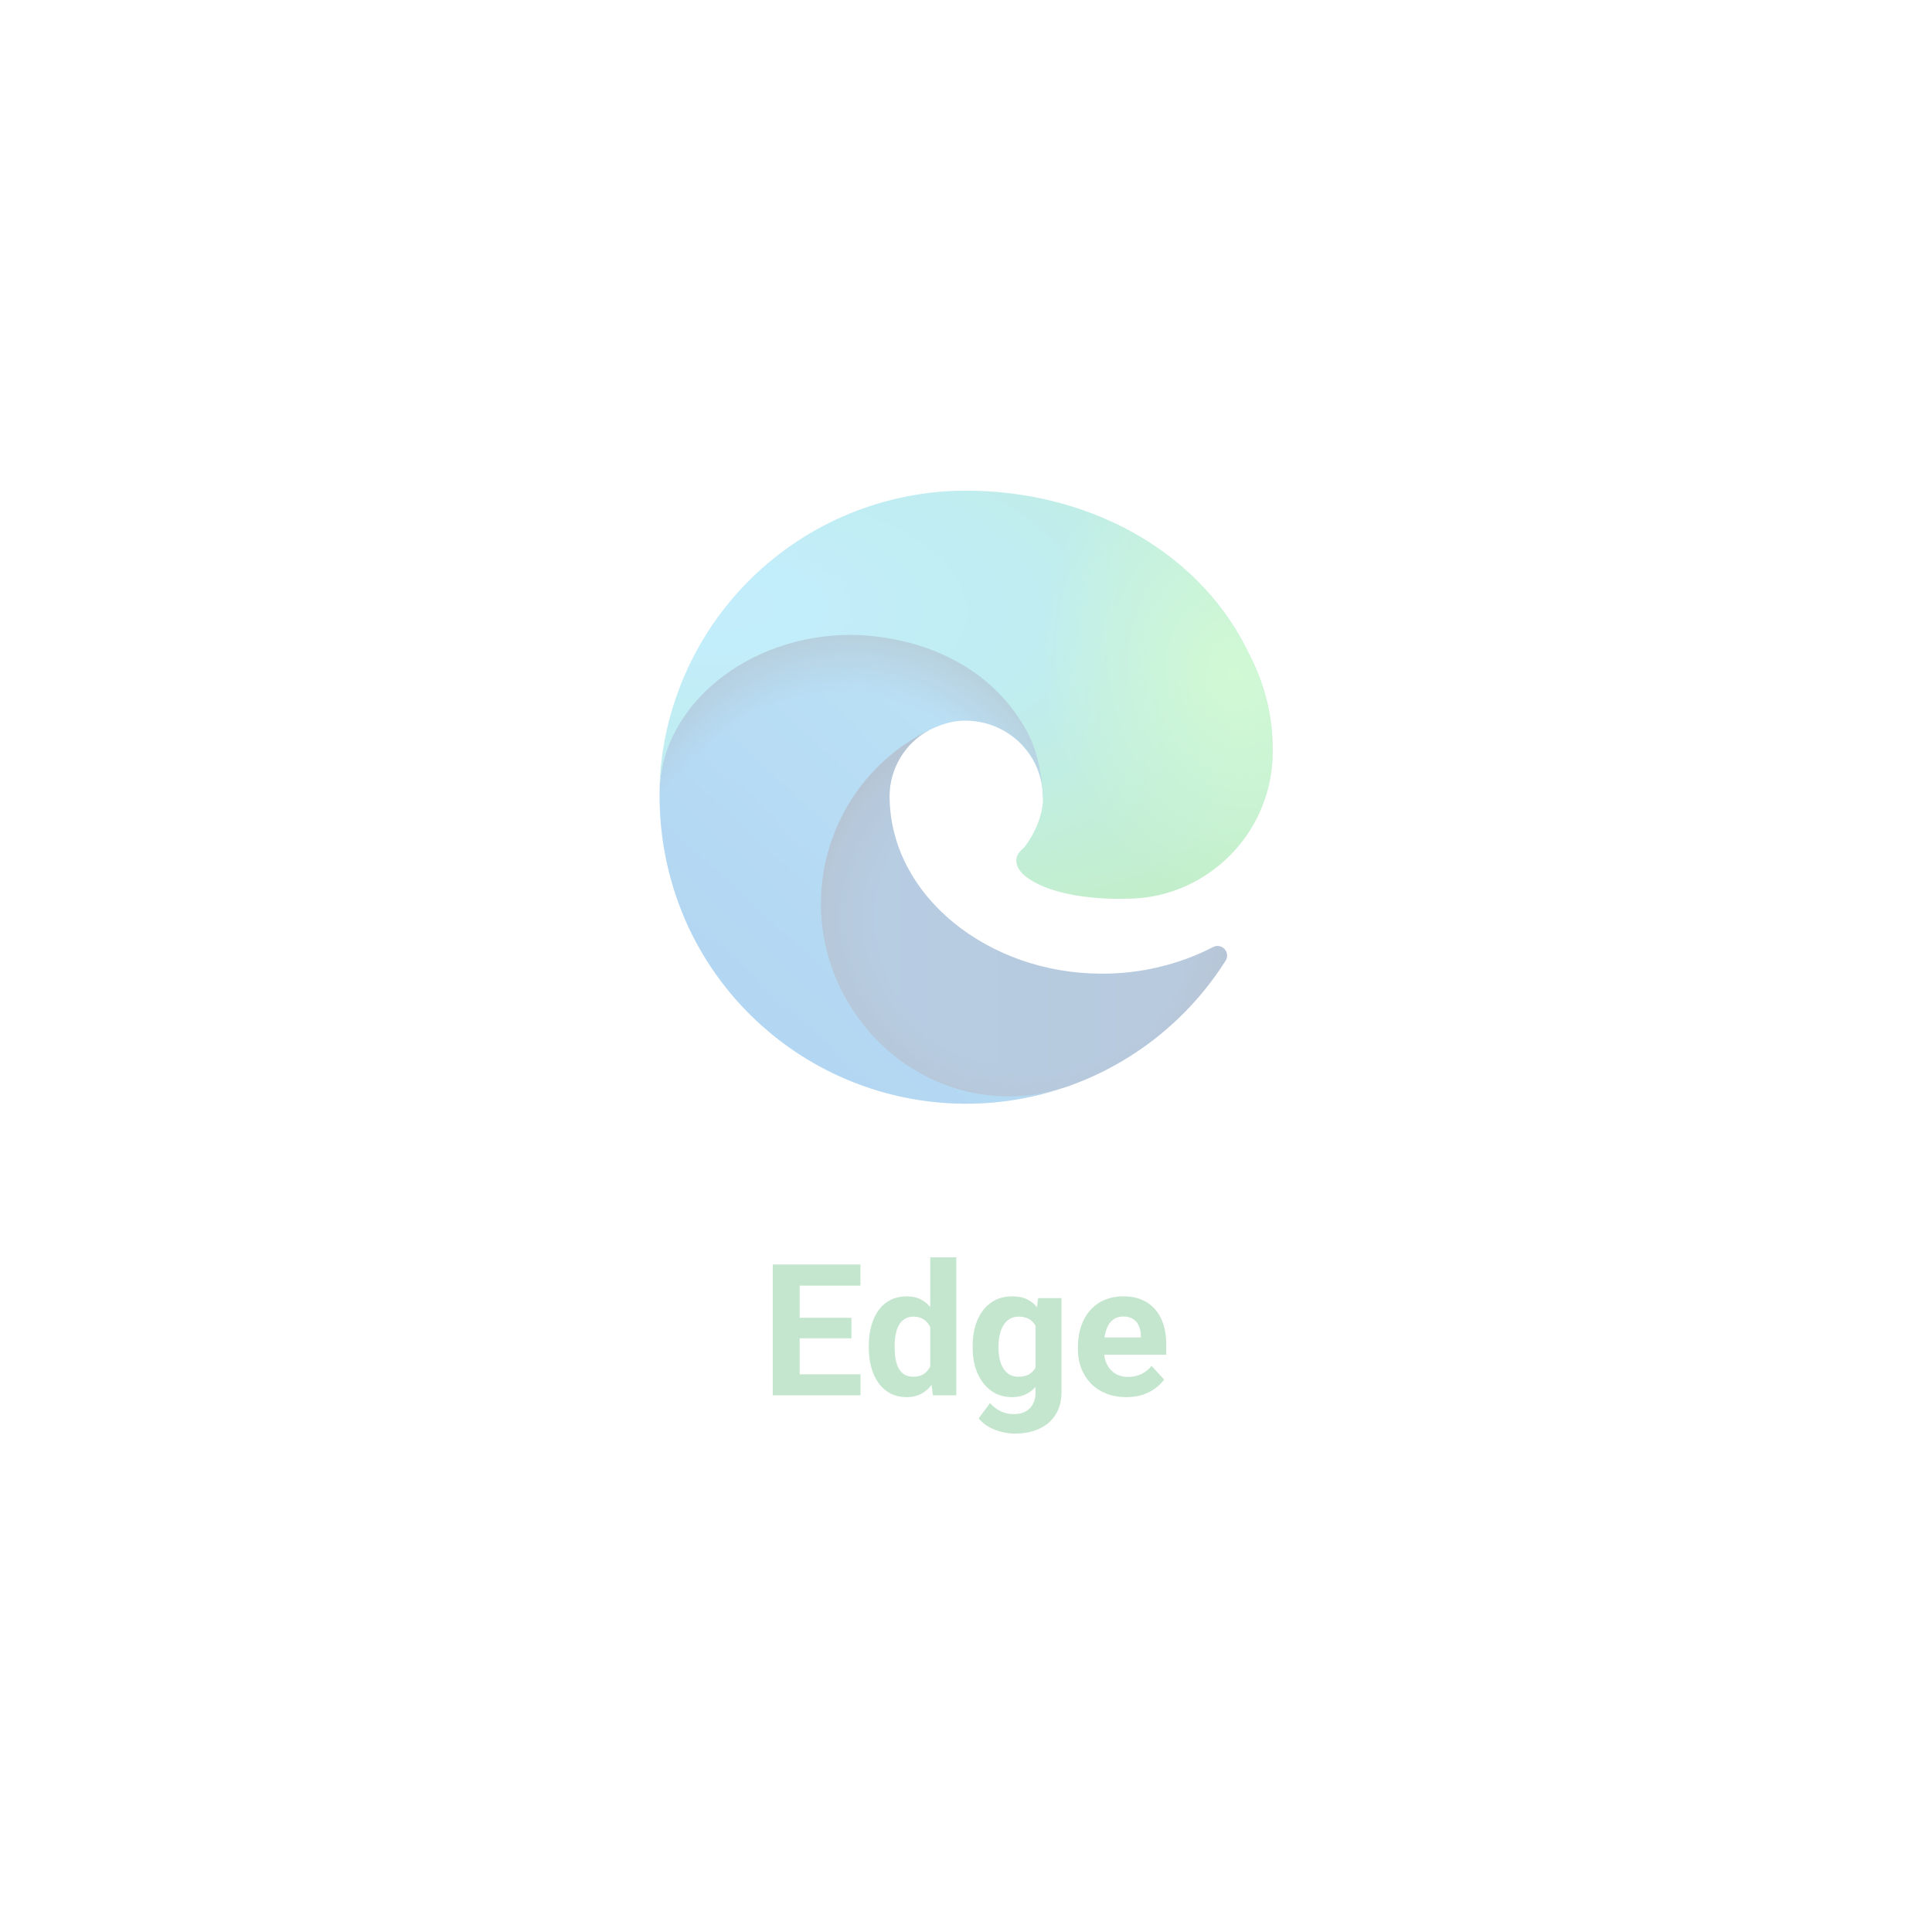 <svg width="126" height="126" viewBox="0 0 126 126" fill="none" xmlns="http://www.w3.org/2000/svg">
<g opacity="0.3" filter="url(#filter0_d_4712_3782)">
<rect x="20" y="16" width="86" height="86" rx="16" fill="white" fill-opacity="0.8" shape-rendering="crispEdges"/>
<g clip-path="url(#clip0_4712_3782)">
<path d="M79.109 57.766C78.573 58.044 78.02 58.29 77.453 58.5C75.659 59.168 73.758 59.507 71.844 59.5C64.453 59.5 58.016 54.422 58.016 47.891C58.025 47.016 58.268 46.16 58.718 45.41C59.169 44.66 59.81 44.044 60.578 43.625C53.891 43.906 52.172 50.875 52.172 54.953C52.172 66.516 62.812 67.672 65.109 67.672C66.344 67.672 68.203 67.312 69.328 66.953L69.531 66.891C73.837 65.403 77.507 62.493 79.938 58.641C80.008 58.524 80.038 58.387 80.024 58.251C80.009 58.115 79.95 57.987 79.856 57.888C79.762 57.789 79.638 57.723 79.504 57.701C79.369 57.679 79.23 57.702 79.109 57.766Z" fill="url(#paint0_linear_4712_3782)"/>
<path opacity="0.35" d="M79.109 57.766C78.573 58.044 78.02 58.29 77.453 58.5C75.659 59.168 73.758 59.507 71.844 59.5C64.453 59.5 58.016 54.422 58.016 47.891C58.025 47.016 58.268 46.16 58.718 45.41C59.169 44.66 59.81 44.044 60.578 43.625C53.891 43.906 52.172 50.875 52.172 54.953C52.172 66.516 62.812 67.672 65.109 67.672C66.344 67.672 68.203 67.312 69.328 66.953L69.531 66.891C73.837 65.403 77.507 62.493 79.938 58.641C80.008 58.524 80.038 58.387 80.024 58.251C80.009 58.115 79.95 57.987 79.856 57.888C79.762 57.789 79.638 57.723 79.504 57.701C79.369 57.679 79.23 57.702 79.109 57.766Z" fill="url(#paint1_radial_4712_3782)"/>
<path d="M59.516 65.703C58.125 64.839 56.919 63.708 55.969 62.375C54.883 60.889 54.136 59.184 53.78 57.379C53.423 55.574 53.466 53.713 53.905 51.926C54.345 50.139 55.169 48.471 56.322 47.036C57.475 45.602 58.928 44.438 60.578 43.625C61.078 43.391 61.906 42.984 63.016 43C63.796 43.006 64.565 43.193 65.261 43.545C65.958 43.897 66.564 44.406 67.031 45.031C67.66 45.877 68.004 46.9 68.016 47.953C68.016 47.922 71.844 35.516 55.516 35.516C48.656 35.516 43.016 42.016 43.016 47.734C42.988 50.755 43.634 53.744 44.906 56.484C46.989 60.92 50.629 64.437 55.134 66.367C59.639 68.297 64.695 68.505 69.344 66.953C67.715 67.468 65.994 67.622 64.3 67.406C62.606 67.191 60.979 66.609 59.531 65.703H59.516Z" fill="url(#paint2_linear_4712_3782)"/>
<path opacity="0.41" d="M59.516 65.703C58.125 64.839 56.919 63.708 55.969 62.375C54.883 60.889 54.136 59.184 53.78 57.379C53.423 55.574 53.466 53.713 53.905 51.926C54.345 50.139 55.169 48.471 56.322 47.036C57.475 45.602 58.928 44.438 60.578 43.625C61.078 43.391 61.906 42.984 63.016 43C63.796 43.006 64.565 43.193 65.261 43.545C65.958 43.897 66.564 44.406 67.031 45.031C67.66 45.877 68.004 46.9 68.016 47.953C68.016 47.922 71.844 35.516 55.516 35.516C48.656 35.516 43.016 42.016 43.016 47.734C42.988 50.755 43.634 53.744 44.906 56.484C46.989 60.92 50.629 64.437 55.134 66.367C59.639 68.297 64.695 68.505 69.344 66.953C67.715 67.468 65.994 67.622 64.3 67.406C62.606 67.191 60.979 66.609 59.531 65.703H59.516Z" fill="url(#paint3_radial_4712_3782)"/>
<path d="M66.812 51.25C66.672 51.406 66.281 51.641 66.281 52.125C66.281 52.531 66.547 52.938 67.031 53.266C69.266 54.828 73.5 54.609 73.516 54.609C75.181 54.608 76.816 54.16 78.25 53.312C79.693 52.468 80.891 51.261 81.724 49.811C82.558 48.362 82.997 46.719 83 45.047C83.047 41.547 81.75 39.219 81.234 38.188C77.906 31.719 70.766 28 63 28C57.744 28 52.699 30.068 48.956 33.758C45.214 37.448 43.074 42.463 43 47.719C43.078 42.016 48.75 37.406 55.5 37.406C56.047 37.406 59.172 37.453 62.062 38.969C64.093 39.978 65.775 41.572 66.891 43.547C67.844 45.203 68.016 47.312 68.016 48.156C68.016 49 67.594 50.234 66.797 51.266L66.812 51.25Z" fill="url(#paint4_radial_4712_3782)"/>
<path d="M66.812 51.25C66.672 51.406 66.281 51.641 66.281 52.125C66.281 52.531 66.547 52.938 67.031 53.266C69.266 54.828 73.5 54.609 73.516 54.609C75.181 54.608 76.816 54.16 78.25 53.312C79.693 52.468 80.891 51.261 81.724 49.811C82.558 48.362 82.997 46.719 83 45.047C83.047 41.547 81.75 39.219 81.234 38.188C77.906 31.719 70.766 28 63 28C57.744 28 52.699 30.068 48.956 33.758C45.214 37.448 43.074 42.463 43 47.719C43.078 42.016 48.75 37.406 55.5 37.406C56.047 37.406 59.172 37.453 62.062 38.969C64.093 39.978 65.775 41.572 66.891 43.547C67.844 45.203 68.016 47.312 68.016 48.156C68.016 49 67.594 50.234 66.797 51.266L66.812 51.25Z" fill="url(#paint5_radial_4712_3782)"/>
</g>
<path d="M56.121 85.629V87H51.58V85.629H56.121ZM52.154 78.469V87H50.397V78.469H52.154ZM55.529 81.943V83.279H51.58V81.943H55.529ZM56.115 78.469V79.846H51.58V78.469H56.115ZM60.668 85.617V78H62.367V87H60.838L60.668 85.617ZM56.66 83.906V83.783C56.66 83.299 56.715 82.859 56.824 82.465C56.934 82.066 57.094 81.725 57.305 81.439C57.516 81.154 57.775 80.934 58.084 80.777C58.393 80.621 58.744 80.543 59.139 80.543C59.51 80.543 59.834 80.621 60.111 80.777C60.393 80.934 60.631 81.156 60.826 81.445C61.025 81.731 61.185 82.068 61.307 82.459C61.428 82.846 61.516 83.269 61.57 83.731V84C61.516 84.441 61.428 84.852 61.307 85.231C61.185 85.609 61.025 85.941 60.826 86.227C60.631 86.508 60.393 86.727 60.111 86.883C59.83 87.039 59.502 87.117 59.127 87.117C58.732 87.117 58.381 87.037 58.072 86.877C57.768 86.717 57.51 86.492 57.299 86.203C57.092 85.914 56.934 85.574 56.824 85.184C56.715 84.793 56.66 84.367 56.66 83.906ZM58.348 83.783V83.906C58.348 84.168 58.367 84.412 58.406 84.639C58.449 84.865 58.518 85.066 58.611 85.242C58.709 85.414 58.834 85.549 58.986 85.647C59.143 85.74 59.332 85.787 59.555 85.787C59.844 85.787 60.082 85.723 60.27 85.594C60.457 85.461 60.6 85.279 60.697 85.049C60.799 84.818 60.857 84.553 60.873 84.252V83.484C60.861 83.238 60.826 83.018 60.768 82.822C60.713 82.623 60.631 82.453 60.522 82.312C60.416 82.172 60.283 82.062 60.123 81.984C59.967 81.906 59.781 81.867 59.566 81.867C59.348 81.867 59.16 81.918 59.004 82.019C58.848 82.117 58.721 82.252 58.623 82.424C58.529 82.596 58.459 82.799 58.412 83.033C58.369 83.264 58.348 83.514 58.348 83.783ZM67.699 80.66H69.228V86.789C69.228 87.367 69.1 87.857 68.842 88.26C68.588 88.666 68.232 88.973 67.775 89.18C67.318 89.391 66.787 89.496 66.182 89.496C65.916 89.496 65.635 89.461 65.338 89.391C65.045 89.32 64.764 89.211 64.494 89.062C64.228 88.914 64.006 88.727 63.826 88.5L64.57 87.504C64.766 87.731 64.992 87.906 65.25 88.031C65.508 88.16 65.793 88.225 66.106 88.225C66.41 88.225 66.668 88.168 66.879 88.055C67.09 87.945 67.252 87.783 67.365 87.568C67.478 87.357 67.535 87.102 67.535 86.801V82.125L67.699 80.66ZM63.434 83.906V83.783C63.434 83.299 63.492 82.859 63.609 82.465C63.73 82.066 63.9 81.725 64.119 81.439C64.342 81.154 64.611 80.934 64.928 80.777C65.244 80.621 65.602 80.543 66 80.543C66.422 80.543 66.775 80.621 67.061 80.777C67.346 80.934 67.58 81.156 67.764 81.445C67.947 81.731 68.09 82.068 68.191 82.459C68.297 82.846 68.379 83.269 68.438 83.731V84C68.379 84.441 68.291 84.852 68.174 85.231C68.057 85.609 67.902 85.941 67.711 86.227C67.519 86.508 67.281 86.727 66.996 86.883C66.715 87.039 66.379 87.117 65.988 87.117C65.598 87.117 65.244 87.037 64.928 86.877C64.615 86.717 64.348 86.492 64.125 86.203C63.902 85.914 63.73 85.574 63.609 85.184C63.492 84.793 63.434 84.367 63.434 83.906ZM65.121 83.783V83.906C65.121 84.168 65.147 84.412 65.197 84.639C65.248 84.865 65.326 85.066 65.432 85.242C65.541 85.414 65.676 85.549 65.836 85.647C66 85.74 66.193 85.787 66.416 85.787C66.725 85.787 66.977 85.723 67.172 85.594C67.367 85.461 67.514 85.279 67.611 85.049C67.709 84.818 67.766 84.553 67.781 84.252V83.484C67.773 83.238 67.74 83.018 67.682 82.822C67.623 82.623 67.541 82.453 67.436 82.312C67.33 82.172 67.193 82.062 67.025 81.984C66.857 81.906 66.658 81.867 66.428 81.867C66.205 81.867 66.012 81.918 65.848 82.019C65.688 82.117 65.553 82.252 65.443 82.424C65.338 82.596 65.258 82.799 65.203 83.033C65.148 83.264 65.121 83.514 65.121 83.783ZM73.459 87.117C72.967 87.117 72.525 87.039 72.135 86.883C71.744 86.723 71.412 86.502 71.139 86.221C70.869 85.939 70.662 85.613 70.518 85.242C70.373 84.867 70.301 84.469 70.301 84.047V83.812C70.301 83.332 70.369 82.893 70.506 82.494C70.643 82.096 70.838 81.75 71.092 81.457C71.35 81.164 71.662 80.939 72.029 80.783C72.397 80.623 72.811 80.543 73.272 80.543C73.721 80.543 74.119 80.617 74.467 80.766C74.814 80.914 75.106 81.125 75.34 81.398C75.578 81.672 75.758 82 75.879 82.383C76 82.762 76.061 83.184 76.061 83.648V84.352H71.022V83.227H74.402V83.098C74.402 82.863 74.359 82.654 74.273 82.471C74.191 82.283 74.066 82.135 73.898 82.025C73.731 81.916 73.516 81.861 73.254 81.861C73.031 81.861 72.84 81.91 72.68 82.008C72.519 82.106 72.389 82.242 72.287 82.418C72.189 82.594 72.115 82.801 72.064 83.039C72.018 83.273 71.994 83.531 71.994 83.812V84.047C71.994 84.301 72.029 84.535 72.1 84.75C72.174 84.965 72.277 85.15 72.41 85.307C72.547 85.463 72.711 85.584 72.902 85.67C73.098 85.756 73.318 85.799 73.564 85.799C73.869 85.799 74.152 85.74 74.414 85.623C74.68 85.502 74.908 85.32 75.1 85.078L75.92 85.969C75.787 86.16 75.606 86.344 75.375 86.519C75.148 86.695 74.875 86.84 74.555 86.953C74.234 87.062 73.869 87.117 73.459 87.117Z" fill="#3AAC59"/>
</g>
<defs>
<filter id="filter0_d_4712_3782" x="0" y="0" width="126" height="126" filterUnits="userSpaceOnUse" color-interpolation-filters="sRGB">
<feFlood flood-opacity="0" result="BackgroundImageFix"/>
<feColorMatrix in="SourceAlpha" type="matrix" values="0 0 0 0 0 0 0 0 0 0 0 0 0 0 0 0 0 0 127 0" result="hardAlpha"/>
<feOffset dy="4"/>
<feGaussianBlur stdDeviation="10"/>
<feComposite in2="hardAlpha" operator="out"/>
<feColorMatrix type="matrix" values="0 0 0 0 0.251 0 0 0 0 0.839 0 0 0 0 0.686 0 0 0 0.5 0"/>
<feBlend mode="normal" in2="BackgroundImageFix" result="effect1_dropShadow_4712_3782"/>
<feBlend mode="normal" in="SourceGraphic" in2="effect1_dropShadow_4712_3782" result="shape"/>
</filter>
<linearGradient id="paint0_linear_4712_3782" x1="52.172" y1="55.656" x2="80.047" y2="55.656" gradientUnits="userSpaceOnUse">
<stop stop-color="#0C59A4"/>
<stop offset="1" stop-color="#114A8B"/>
</linearGradient>
<radialGradient id="paint1_radial_4712_3782" cx="0" cy="0" r="1" gradientUnits="userSpaceOnUse" gradientTransform="translate(67.562 55.866) scale(14.906 14.161)">
<stop offset="0.7" stop-opacity="0"/>
<stop offset="0.9" stop-opacity="0.5"/>
<stop offset="1"/>
</radialGradient>
<linearGradient id="paint2_linear_4712_3782" x1="66.859" y1="43.562" x2="49.469" y2="62.516" gradientUnits="userSpaceOnUse">
<stop stop-color="#1B9DE2"/>
<stop offset="0.2" stop-color="#1595DF"/>
<stop offset="0.7" stop-color="#0680D7"/>
<stop offset="1" stop-color="#0078D4"/>
</linearGradient>
<radialGradient id="paint3_radial_4712_3782" cx="0" cy="0" r="1" gradientUnits="userSpaceOnUse" gradientTransform="translate(54.024 59.084) rotate(-81.384) scale(22.404 18.1)">
<stop offset="0.8" stop-opacity="0"/>
<stop offset="0.9" stop-opacity="0.5"/>
<stop offset="1"/>
</radialGradient>
<radialGradient id="paint4_radial_4712_3782" cx="0" cy="0" r="1" gradientUnits="userSpaceOnUse" gradientTransform="translate(47.045 35.393) rotate(92.291) scale(31.65 67.409)">
<stop stop-color="#35C1F1"/>
<stop offset="0.1" stop-color="#34C1ED"/>
<stop offset="0.2" stop-color="#2FC2DF"/>
<stop offset="0.3" stop-color="#2BC3D2"/>
<stop offset="0.7" stop-color="#36C752"/>
</radialGradient>
<radialGradient id="paint5_radial_4712_3782" cx="0" cy="0" r="1" gradientUnits="userSpaceOnUse" gradientTransform="translate(80.509 40.078) rotate(73.74) scale(15.203 12.363)">
<stop stop-color="#66EB6E"/>
<stop offset="1" stop-color="#66EB6E" stop-opacity="0"/>
</radialGradient>
<clipPath id="clip0_4712_3782">
<rect width="40" height="40" fill="white" transform="translate(43 28)"/>
</clipPath>
</defs>
</svg>
